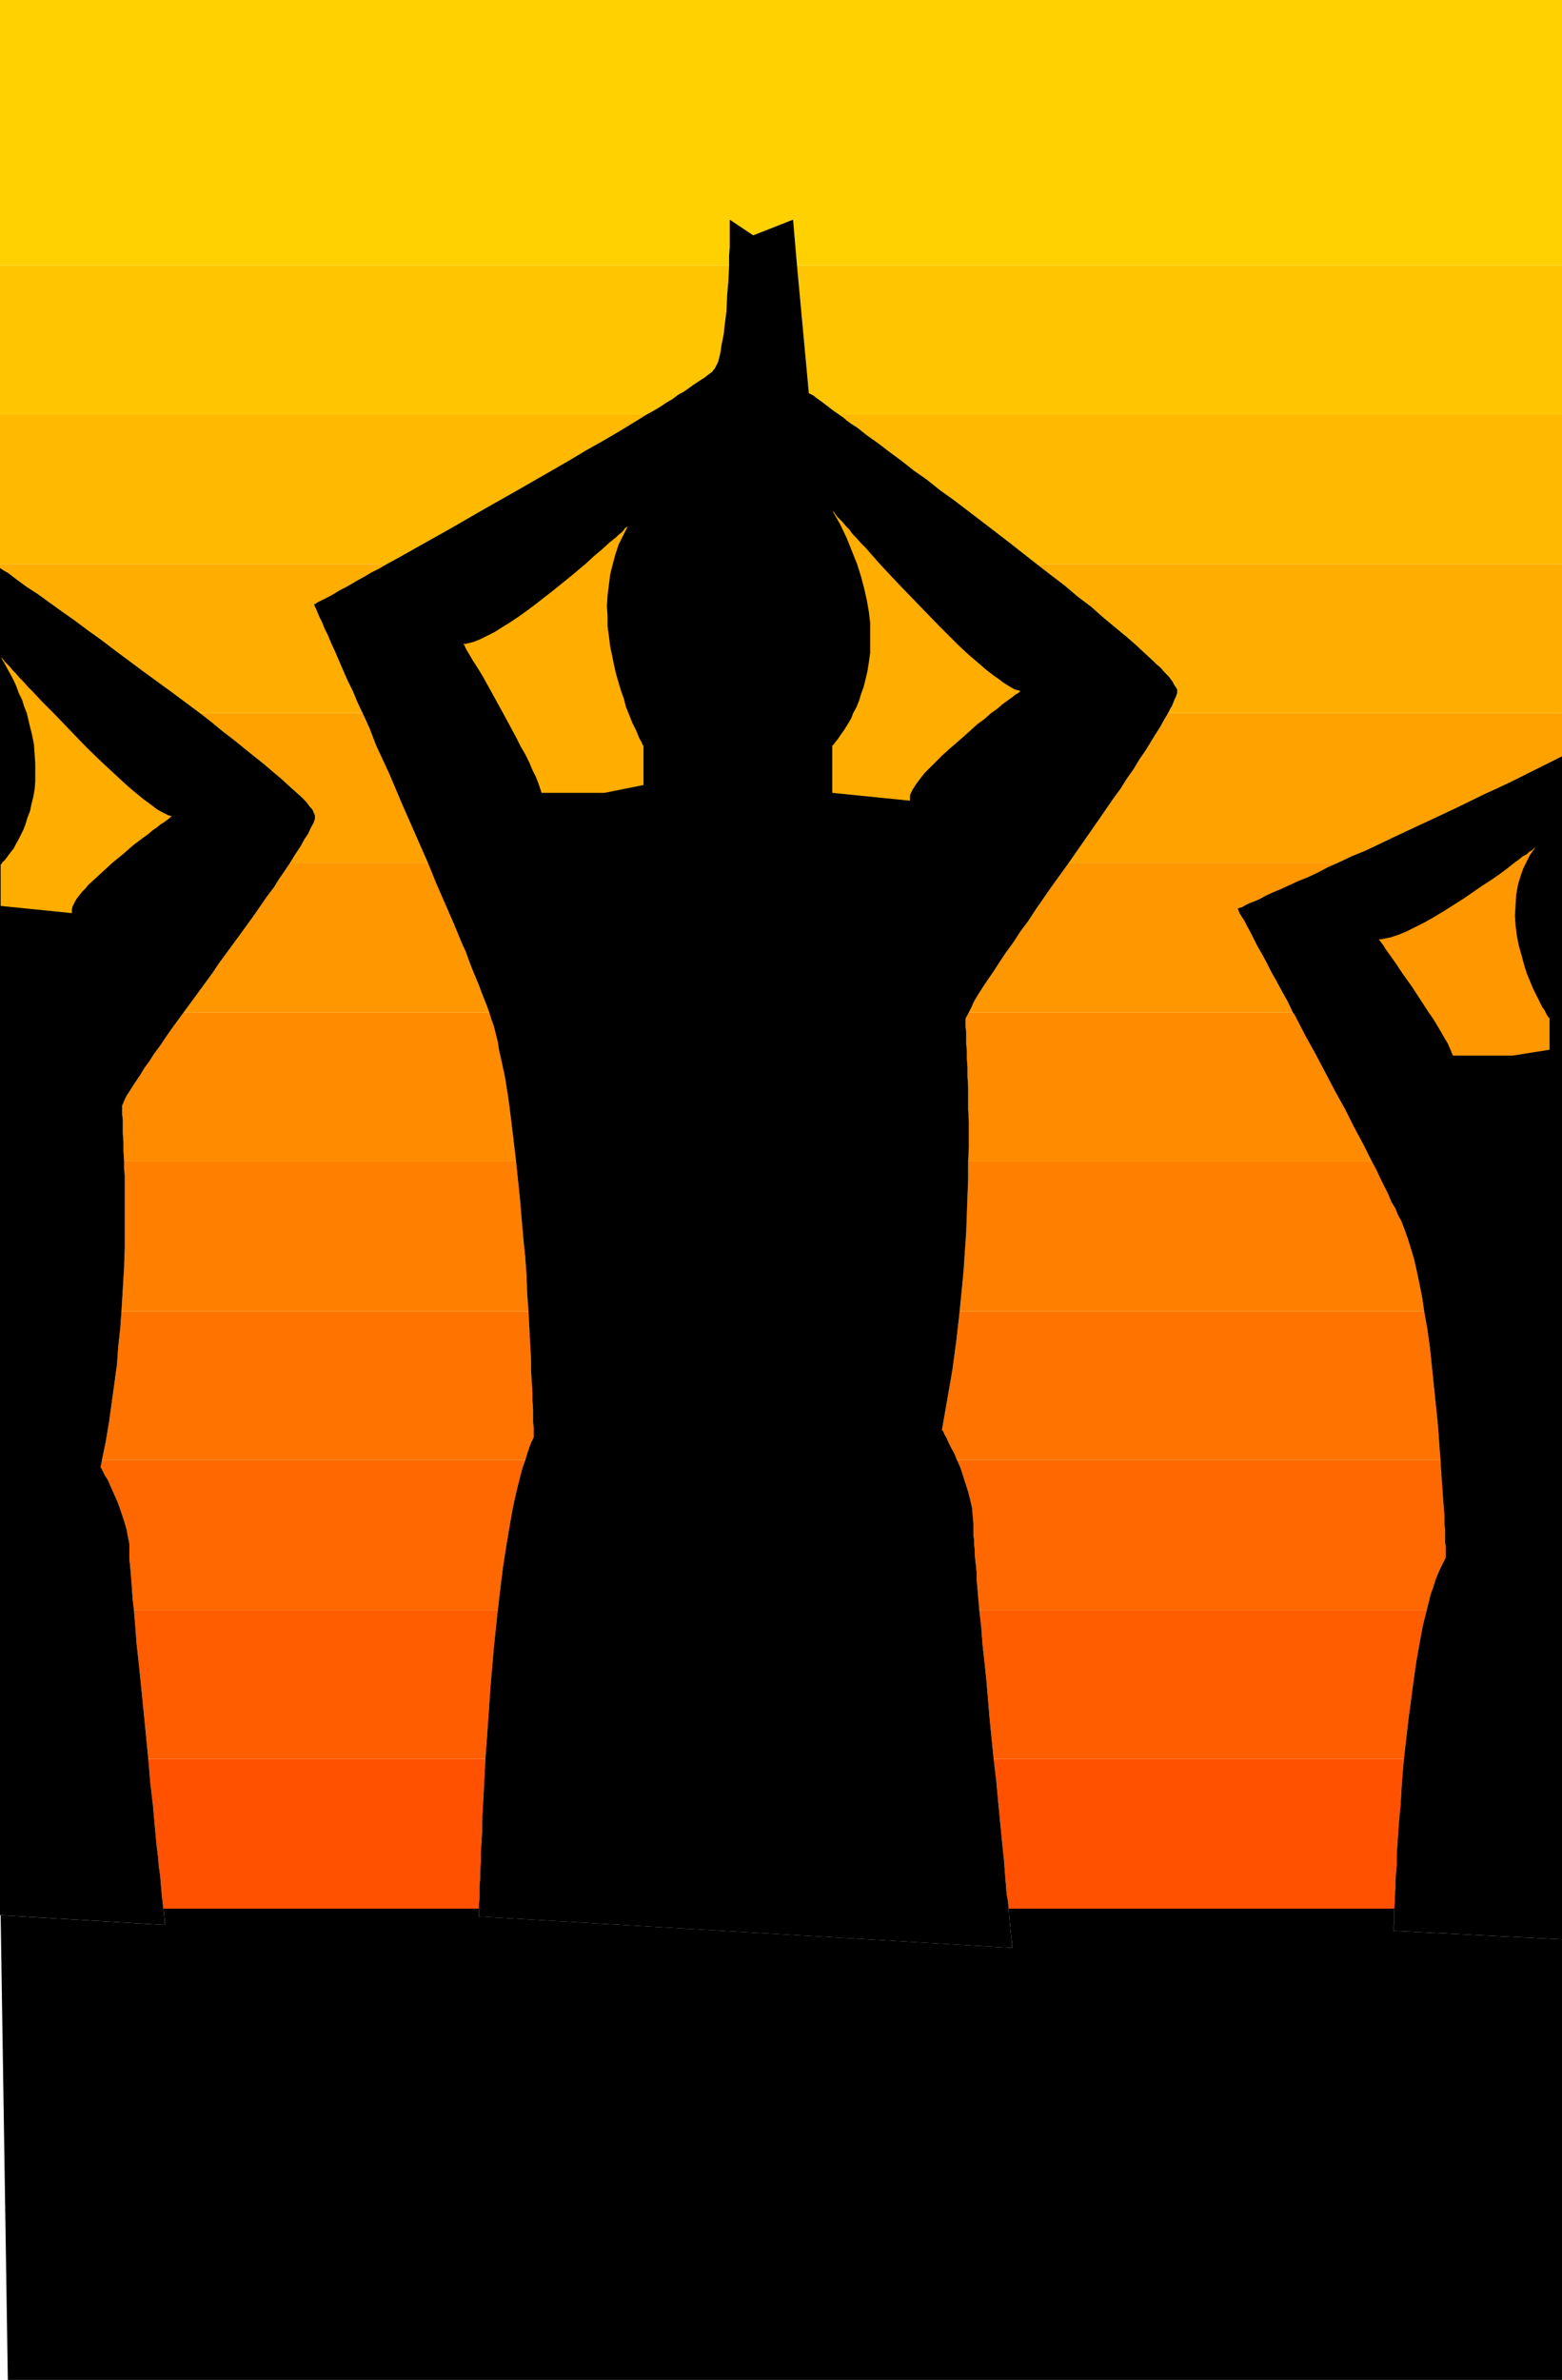 <?xml version="1.0" encoding="UTF-8" standalone="no"?>
<svg
   version="1.0"
   width="102.229mm"
   height="155.668mm"
   id="svg43"
   sodipodi:docname="Worshippers 1.wmf"
   xmlns:inkscape="http://www.inkscape.org/namespaces/inkscape"
   xmlns:sodipodi="http://sodipodi.sourceforge.net/DTD/sodipodi-0.dtd"
   xmlns="http://www.w3.org/2000/svg"
   xmlns:svg="http://www.w3.org/2000/svg">
  <sodipodi:namedview
     id="namedview43"
     pagecolor="#ffffff"
     bordercolor="#000000"
     borderopacity="0.25"
     inkscape:showpageshadow="2"
     inkscape:pageopacity="0.0"
     inkscape:pagecheckerboard="0"
     inkscape:deskcolor="#d1d1d1"
     inkscape:document-units="mm" />
  <defs
     id="defs1">
    <pattern
       id="WMFhbasepattern"
       patternUnits="userSpaceOnUse"
       width="6"
       height="6"
       x="0"
       y="0" />
  </defs>
  <path
     style="fill:#000000;fill-opacity:1;fill-rule:evenodd;stroke:none"
     d="m 386.376,479.441 -41.692,-2.101 v -0.808 l 0.162,-0.646 v -0.808 -0.808 -1.131 -1.293 h -95.342 l 0.162,2.101 0.162,1.939 0.162,1.616 0.162,1.454 0.162,1.131 v 0.808 0.323 l 0.162,0.162 v 0.162 l -132.024,-7.756 v -0.162 -0.323 -1.454 H 40.399 l 0.162,0.97 v 0.646 l 0.162,0.808 v 0.485 0.485 0.323 l 0.162,0.162 v 0.162 L 0.162,473.462 1.939,588.353 H 386.376 Z"
     id="path1" />
  <path
     style="fill:#ff5100;fill-opacity:1;fill-rule:evenodd;stroke:none"
     d="M 347.27,434.842 H 245.788 l 0.646,5.333 0.485,5.332 0.485,5.009 0.485,5.009 0.485,4.525 0.162,2.262 0.162,2.101 0.162,1.939 0.162,1.939 0.323,1.778 0.162,1.778 h 95.342 l 0.162,-1.454 v -1.616 l 0.162,-1.778 v -1.939 l 0.162,-2.101 0.162,-2.101 v -2.262 l 0.162,-2.424 0.162,-2.424 0.162,-2.585 0.485,-5.171 0.323,-5.494 z"
     id="path2" />
  <path
     style="fill:#ff5100;fill-opacity:1;fill-rule:evenodd;stroke:none"
     d="M 120.066,434.842 H 36.682 l 0.485,5.817 0.646,5.494 0.485,5.494 0.485,5.009 0.323,2.424 0.162,2.262 0.323,2.101 0.162,1.939 0.162,1.939 0.162,1.616 0.162,1.454 0.162,1.454 h 78.051 v -1.131 l 0.162,-1.293 v -1.293 -1.778 l 0.162,-1.778 v -2.101 l 0.162,-2.101 v -2.424 l 0.162,-2.424 0.162,-2.585 v -2.747 l 0.162,-2.909 0.162,-2.909 0.162,-3.07 0.162,-3.232 z"
     id="path3" />
  <path
     style="fill:#ff5d00;fill-opacity:1;fill-rule:evenodd;stroke:none"
     d="m 245.788,434.842 h 101.482 l 1.131,-9.857 0.646,-4.848 0.646,-4.848 0.646,-4.525 0.808,-4.525 0.808,-4.363 0.485,-1.939 0.485,-1.939 H 242.233 l 0.485,4.201 0.323,4.363 0.485,4.363 0.485,4.686 0.808,9.534 z"
     id="path4" />
  <path
     style="fill:#ff5d00;fill-opacity:1;fill-rule:evenodd;stroke:none"
     d="M 123.136,397.999 H 33.127 l 0.162,1.939 0.162,1.939 0.323,4.363 0.485,4.363 0.485,4.686 0.485,4.848 0.485,4.848 0.97,9.857 h 83.384 l 0.323,-4.363 0.323,-4.525 0.646,-9.372 0.808,-9.372 z"
     id="path5" />
  <path
     style="fill:#ff6800;fill-opacity:1;fill-rule:evenodd;stroke:none"
     d="m 240.778,376.669 v 0.485 0.646 0.808 0.97 l 0.162,0.97 v 1.131 l 0.162,1.293 v 1.293 l 0.162,1.454 0.162,1.454 0.162,1.616 v 1.778 l 0.323,3.555 0.323,3.878 h 110.693 l 0.485,-1.939 0.485,-1.939 0.646,-1.778 0.485,-1.616 0.646,-1.616 0.646,-1.454 0.646,-1.293 0.646,-1.293 v -0.485 -0.485 -0.808 -0.97 l -0.162,-1.131 v -1.454 -1.454 l -0.162,-1.778 v -1.778 l -0.162,-2.101 -0.162,-2.101 -0.162,-2.262 -0.162,-2.262 -0.162,-2.424 -0.162,-2.585 H 236.738 l 0.808,1.778 0.646,1.939 0.646,2.101 0.646,1.939 0.485,1.939 0.485,2.101 0.162,1.939 z"
     id="path6" />
  <path
     style="fill:#ff6800;fill-opacity:1;fill-rule:evenodd;stroke:none"
     d="M 129.923,360.995 H 25.209 l -0.323,1.778 v 0 l 0.162,0.162 0.162,0.323 0.323,0.646 0.485,0.97 0.646,0.97 0.485,1.131 0.646,1.454 0.646,1.454 0.646,1.454 0.646,1.778 1.131,3.393 0.485,1.778 0.323,1.778 0.323,1.616 v 1.616 0.808 1.293 l 0.162,1.454 0.162,1.778 0.162,1.939 0.162,2.262 0.162,2.424 0.323,2.747 h 90.009 l 0.646,-5.494 0.646,-5.171 0.808,-5.171 0.808,-4.848 0.808,-4.525 0.485,-2.262 0.485,-2.101 0.485,-1.939 0.485,-1.939 0.485,-1.778 z"
     id="path7" />
  <path
     style="fill:#ff7400;fill-opacity:1;fill-rule:evenodd;stroke:none"
     d="m 233.022,353.4 v 0 0.162 l 0.162,0.162 0.162,0.162 0.323,0.808 0.485,0.808 0.485,1.131 0.646,1.293 0.808,1.454 0.646,1.616 h 119.581 l -0.323,-4.363 -0.323,-4.525 -0.485,-4.686 -0.485,-4.686 -0.97,-9.372 -0.646,-4.686 -0.808,-4.525 H 237.385 l -0.808,7.11 -0.97,7.272 -1.293,7.433 z"
     id="path8" />
  <path
     style="fill:#ff7400;fill-opacity:1;fill-rule:evenodd;stroke:none"
     d="m 132.024,355.339 v -0.646 -0.808 -0.97 l -0.162,-1.293 v -1.454 -1.778 l -0.162,-2.101 v -2.101 l -0.162,-2.424 -0.162,-2.585 v -2.747 l -0.162,-2.909 -0.162,-3.07 -0.162,-3.07 -0.162,-3.232 H 30.057 l -0.323,4.363 -0.485,4.363 -0.323,4.525 -0.646,4.686 -0.646,4.686 -0.646,4.686 -0.808,4.848 -0.97,4.686 H 129.923 l 0.485,-1.616 0.485,-1.454 0.485,-1.293 z"
     id="path9" />
  <path
     style="fill:#ff7f00;fill-opacity:1;fill-rule:evenodd;stroke:none"
     d="m 237.385,324.152 h 114.895 l -0.485,-3.393 -0.646,-3.232 -0.646,-3.07 -0.646,-2.909 -0.808,-2.747 -0.808,-2.585 -0.808,-2.262 -0.808,-2.101 -0.808,-1.454 -0.646,-1.616 -0.97,-1.616 -0.808,-1.939 -0.97,-1.939 -0.97,-1.939 -0.97,-2.101 -1.131,-2.101 H 239.485 v 4.201 l -0.162,4.201 -0.162,4.525 -0.162,4.525 -0.323,4.686 -0.323,4.848 -0.485,5.009 z"
     id="path10" />
  <path
     style="fill:#ff7f00;fill-opacity:1;fill-rule:evenodd;stroke:none"
     d="M 127.661,287.147 H 30.703 v 1.778 l 0.162,1.778 v 1.939 2.101 2.101 2.101 4.525 4.848 l -0.162,5.009 -0.323,5.333 -0.323,5.494 H 130.731 l -0.323,-4.363 -0.162,-4.525 -0.323,-4.525 -0.485,-4.686 -0.808,-9.534 z"
     id="path11" />
  <path
     style="fill:#ff8b00;fill-opacity:1;fill-rule:evenodd;stroke:none"
     d="m 353.411,250.305 1.131,1.616 0.97,1.616 0.97,1.616 0.808,1.454 0.808,1.293 0.485,1.131 0.485,1.131 0.323,0.808 h 14.705 l 9.211,-1.454 v -7.595 -0.162 l -0.323,-0.323 -0.323,-0.485 -0.323,-0.646 z"
     id="path12" />
  <path
     style="fill:#ff8b00;fill-opacity:1;fill-rule:evenodd;stroke:none"
     d="m 238.839,252.405 v 0.646 0.808 l 0.162,1.293 v 1.293 1.616 l 0.162,1.616 v 2.101 l 0.162,2.101 v 2.262 l 0.162,2.585 v 2.747 2.747 l 0.162,3.07 v 6.464 l -0.162,3.393 h 99.866 l -2.101,-4.201 -2.262,-4.201 -2.262,-4.525 -2.424,-4.363 -4.848,-9.211 -2.424,-4.363 -2.262,-4.363 -0.485,-0.97 -0.485,-0.646 h -80.152 l -0.323,0.646 -0.323,0.485 -0.162,0.485 z"
     id="path13" />
  <path
     style="fill:#ff8b00;fill-opacity:1;fill-rule:evenodd;stroke:none"
     d="M 121.035,250.305 H 45.408 l -3.07,4.201 -1.454,2.101 -1.293,1.939 -1.454,1.939 -1.131,1.778 -1.293,1.778 -0.97,1.616 -0.97,1.454 -0.97,1.454 -0.808,1.293 -0.646,0.97 -0.485,0.97 -0.323,0.808 -0.323,0.646 v 0.485 0.646 1.131 l 0.162,1.293 v 1.616 1.778 l 0.162,2.101 v 2.262 l 0.162,2.585 h 96.958 l -0.646,-5.494 -0.646,-5.333 -0.646,-5.009 -0.808,-5.009 -0.485,-2.262 -0.485,-2.262 -0.485,-2.101 -0.323,-2.101 -0.485,-1.939 -0.485,-1.939 -0.646,-1.778 z"
     id="path14" />
  <path
     style="fill:#ff9700;fill-opacity:1;fill-rule:evenodd;stroke:none"
     d="m 341.129,232.206 v 0.162 l 0.323,0.323 0.323,0.485 0.485,0.646 0.485,0.808 0.808,1.131 0.808,1.131 0.808,1.131 0.97,1.454 0.97,1.454 2.101,2.909 4.202,6.464 h 28.926 l -0.323,-0.646 -0.485,-0.646 -0.646,-1.293 -0.808,-1.616 -0.808,-1.616 -0.808,-1.939 -0.808,-1.939 -0.646,-2.101 -0.646,-2.424 -0.646,-2.262 -0.485,-2.424 -0.323,-2.585 -0.162,-2.424 0.162,-2.747 0.162,-2.585 0.485,-2.585 0.808,-2.585 0.485,-1.293 0.646,-1.293 h -2.909 l -1.616,1.293 -1.939,1.454 -2.101,1.454 -2.262,1.454 -4.686,3.232 -4.848,3.07 -2.424,1.454 -2.262,1.293 -2.262,1.131 -2.262,1.131 -1.939,0.808 -1.939,0.646 -0.808,0.162 -0.808,0.162 -0.646,0.162 z"
     id="path15" />
  <path
     style="fill:#ff9700;fill-opacity:1;fill-rule:evenodd;stroke:none"
     d="m 239.647,250.305 h 80.152 l -1.293,-2.747 -1.454,-2.585 -1.293,-2.424 -1.293,-2.262 -1.131,-2.262 -1.131,-2.101 -1.131,-1.939 -0.97,-1.939 -0.808,-1.616 -0.808,-1.454 -0.646,-1.293 -0.646,-0.97 -0.485,-0.808 -0.323,-0.646 -0.162,-0.485 h -0.162 l 0.162,-0.162 0.323,-0.162 0.646,-0.162 0.808,-0.485 0.97,-0.485 1.293,-0.485 1.454,-0.646 1.454,-0.808 1.778,-0.808 1.939,-0.808 2.101,-0.97 2.101,-0.97 2.424,-0.97 2.424,-1.131 2.424,-1.293 2.586,-1.131 h -66.578 l -4.201,5.817 -4.04,5.817 -1.778,2.747 -1.939,2.585 -1.778,2.747 -1.778,2.424 -1.616,2.424 -1.454,2.262 -1.454,2.101 -1.293,1.939 -1.131,1.778 -0.97,1.616 -0.646,1.454 z"
     id="path16" />
  <path
     style="fill:#ff9700;fill-opacity:1;fill-rule:evenodd;stroke:none"
     d="m 17.776,225.743 v -0.485 -0.485 l 0.162,-0.646 0.323,-0.646 0.323,-0.646 0.485,-0.808 0.646,-0.808 0.646,-0.808 0.808,-0.808 0.646,-0.808 1.939,-1.778 1.939,-1.778 2.101,-1.939 H 0.485 l -0.162,0.323 -0.162,0.162 v 10.18 z"
     id="path17" />
  <path
     style="fill:#ff9700;fill-opacity:1;fill-rule:evenodd;stroke:none"
     d="m 120.389,248.527 -0.646,-1.616 -0.646,-1.616 -0.646,-1.778 -0.808,-1.939 -0.808,-1.939 -0.808,-2.101 -0.808,-2.262 -0.97,-2.101 -1.939,-4.686 -2.101,-4.848 -2.262,-5.171 -2.101,-5.171 H 71.749 l -1.293,1.939 -1.454,2.101 -1.293,2.101 -1.616,2.101 -3.232,4.686 -3.394,4.686 -3.555,4.848 -1.778,2.424 -1.616,2.424 -3.555,4.848 -3.555,4.848 h 75.627 z"
     id="path18" />
  <path
     style="fill:#ffa200;fill-opacity:1;fill-rule:evenodd;stroke:none"
     d="m 264.371,213.3 h 66.578 l 3.394,-1.616 3.555,-1.454 7.11,-3.393 14.867,-6.948 7.272,-3.555 3.555,-1.616 3.394,-1.616 3.232,-1.616 3.232,-1.616 2.909,-1.454 2.909,-1.454 V 176.296 H 288.934 l -0.97,1.616 -0.97,1.778 -1.131,1.778 -1.293,2.101 -1.293,2.101 -1.454,2.101 -1.454,2.424 -1.616,2.262 -1.616,2.585 -1.778,2.424 -3.555,5.171 z"
     id="path19" />
  <path
     style="fill:#ffa200;fill-opacity:1;fill-rule:evenodd;stroke:none"
     d="m 133.963,196.01 h 15.513 l 9.696,-1.939 v -9.695 0 l -0.162,-0.162 -0.162,-0.323 -0.162,-0.485 -0.323,-0.485 -0.323,-0.646 -0.323,-0.808 -0.323,-0.808 -0.485,-0.97 -0.485,-0.97 -0.97,-2.424 h -31.026 l 3.232,5.979 1.131,2.262 1.131,1.939 0.97,1.939 0.808,1.939 0.808,1.616 0.646,1.616 0.485,1.454 z"
     id="path20" />
  <path
     style="fill:#ffa200;fill-opacity:1;fill-rule:evenodd;stroke:none"
     d="m 210.56,177.589 -0.97,1.616 -0.808,1.293 -0.808,1.131 -0.646,0.97 -0.646,0.808 -0.485,0.646 -0.323,0.323 v 0 11.635 l 19.23,1.939 v -0.323 -0.485 -0.485 l 0.162,-0.485 0.485,-0.97 0.808,-1.293 0.97,-1.293 1.131,-1.454 1.454,-1.454 1.454,-1.454 1.454,-1.454 1.778,-1.616 3.555,-3.07 3.394,-3.07 1.778,-1.293 1.616,-1.454 h -34.097 z"
     id="path21" />
  <path
     style="fill:#ffa200;fill-opacity:1;fill-rule:evenodd;stroke:none"
     d="m 93.079,184.375 -1.616,-4.201 -0.97,-1.939 -0.808,-1.939 H 49.448 l 2.909,2.262 2.747,2.262 2.747,2.101 2.586,2.101 2.424,1.939 2.424,1.939 2.262,1.939 1.939,1.616 1.939,1.778 1.616,1.454 1.454,1.293 1.293,1.293 0.808,1.131 0.485,0.485 0.323,0.485 0.162,0.485 0.162,0.323 0.162,0.323 v 0.323 0.323 0.323 l -0.323,0.97 -0.646,1.131 -0.646,1.454 -0.97,1.454 -0.97,1.778 -1.293,1.939 -1.293,2.101 h 34.097 l -6.464,-14.705 -3.07,-7.272 z"
     id="path22" />
  <path
     style="fill:#ffa200;fill-opacity:1;fill-rule:evenodd;stroke:none"
     d="m 377.488,213.3 0.97,-1.939 1.293,-1.778 h -0.162 l -0.323,0.323 -0.323,0.323 -0.646,0.323 -0.646,0.646 -0.97,0.485 -0.97,0.808 -1.131,0.808 z"
     id="path23" />
  <path
     style="fill:#ffa200;fill-opacity:1;fill-rule:evenodd;stroke:none"
     d="m 42.661,201.827 -0.646,-0.162 -0.485,-0.162 -0.646,-0.323 -0.646,-0.323 -1.454,-0.808 -1.454,-1.131 -1.778,-1.293 -1.778,-1.454 -1.939,-1.616 -1.939,-1.778 -2.101,-1.939 -2.101,-1.939 -4.201,-4.04 -4.201,-4.363 -4.04,-4.201 H 6.625 l 0.646,2.747 0.646,2.585 0.485,2.424 0.162,2.424 0.162,2.262 v 2.262 2.101 l -0.162,2.101 -0.323,1.778 -0.485,1.939 -0.323,1.616 -0.646,1.616 -0.485,1.616 -0.485,1.293 -0.646,1.293 -0.646,1.293 -0.646,1.131 -0.485,0.97 -0.646,0.808 -0.485,0.646 -0.485,0.646 -0.485,0.646 -0.485,0.485 -0.323,0.323 H 27.795 l 2.586,-2.101 2.586,-2.262 2.586,-1.939 1.131,-0.808 1.131,-0.97 0.97,-0.646 0.97,-0.808 0.808,-0.485 0.646,-0.485 0.646,-0.485 0.323,-0.323 0.323,-0.162 z"
     id="path24" />
  <path
     style="fill:#ffae00;fill-opacity:1;fill-rule:evenodd;stroke:none"
     d="m 291.196,170.802 v 0.485 l -0.162,0.485 -0.162,0.485 -0.323,0.646 -0.323,0.808 -0.323,0.808 -0.485,0.808 -0.485,0.97 h 97.442 V 139.453 H 256.453 l 3.555,2.747 3.394,2.585 3.232,2.747 3.232,2.424 2.909,2.585 2.909,2.424 2.747,2.262 2.424,2.101 2.262,2.101 2.101,1.939 0.808,0.808 0.97,0.808 1.454,1.616 0.646,0.646 0.485,0.646 0.485,0.646 0.323,0.646 0.323,0.485 0.323,0.485 0.162,0.323 z"
     id="path25" />
  <path
     style="fill:#ffae00;fill-opacity:1;fill-rule:evenodd;stroke:none"
     d="m 211.044,176.296 h 34.097 l 1.616,-1.131 1.293,-1.131 1.131,-0.808 1.131,-0.808 0.808,-0.646 0.808,-0.485 0.162,-0.162 0.162,-0.162 0.162,-0.162 v 0 l -0.646,-0.162 -0.646,-0.162 -0.646,-0.323 -0.808,-0.485 -0.808,-0.485 -0.97,-0.646 -0.808,-0.646 -0.97,-0.646 -2.101,-1.616 -2.262,-1.939 -2.262,-1.939 -2.424,-2.262 -2.424,-2.424 -2.424,-2.424 -5.009,-5.171 -4.848,-5.009 -2.424,-2.585 -2.262,-2.424 h -5.656 l 0.97,3.07 0.808,3.07 0.646,2.909 0.485,2.747 0.323,2.747 v 2.585 2.424 2.424 l -0.323,2.262 -0.323,2.101 -0.485,2.101 -0.485,1.939 -0.646,1.778 -0.485,1.616 -0.646,1.616 z"
     id="path26" />
  <path
     style="fill:#ffae00;fill-opacity:1;fill-rule:evenodd;stroke:none"
     d="m 0.162,162.399 1.131,1.939 0.97,1.778 0.97,1.778 0.808,1.778 0.646,1.778 0.808,1.616 0.485,1.616 0.646,1.616 H 13.251 L 10.504,173.549 8.08,170.963 6.949,169.832 5.817,168.54 4.848,167.57 3.878,166.439 3.07,165.631 2.424,164.823 1.778,164.177 1.131,163.53 0.808,163.045 0.485,162.722 Z"
     id="path27" />
  <path
     style="fill:#ffae00;fill-opacity:1;fill-rule:evenodd;stroke:none"
     d="m 49.448,176.296 h 40.237 l -1.293,-2.747 -1.131,-2.747 -1.293,-2.585 -1.131,-2.585 -0.97,-2.262 -0.97,-2.262 -0.97,-2.101 -0.808,-1.939 -0.808,-1.616 -0.646,-1.616 -0.646,-1.293 -0.485,-1.131 -0.323,-0.808 -0.323,-0.646 -0.162,-0.485 v 0 -0.162 h 0.323 l 0.323,-0.323 0.646,-0.323 0.646,-0.323 0.97,-0.485 0.97,-0.485 1.131,-0.646 1.293,-0.808 1.293,-0.646 1.454,-0.808 1.616,-0.97 1.778,-0.97 1.616,-0.97 1.939,-0.97 1.939,-1.131 H 0 v 0.97 l 0.97,0.646 1.131,0.646 2.101,1.616 2.424,1.778 2.747,1.778 2.909,2.101 2.909,2.101 3.232,2.262 3.232,2.424 3.394,2.424 3.394,2.585 6.949,5.171 7.11,5.171 z"
     id="path28" />
  <path
     style="fill:#ffae00;fill-opacity:1;fill-rule:evenodd;stroke:none"
     d="m 151.577,139.453 h -6.787 l -1.939,1.616 -1.939,1.616 -4.202,3.393 -4.363,3.393 -1.939,1.454 -2.262,1.616 -1.939,1.293 -2.101,1.293 -1.778,1.131 -1.939,0.97 -1.616,0.808 -1.616,0.646 -1.293,0.323 -0.646,0.162 h -0.646 l 0.162,0.162 0.162,0.162 0.162,0.485 0.323,0.646 0.485,0.808 0.485,0.808 0.646,1.131 0.646,0.97 0.808,1.293 0.808,1.293 0.808,1.454 0.808,1.454 1.778,3.232 1.778,3.232 h 31.026 l -0.646,-1.616 -0.485,-1.939 -0.646,-1.778 -0.646,-2.101 -0.646,-2.262 -0.485,-2.101 -0.485,-2.424 -0.485,-2.262 -0.323,-2.585 -0.323,-2.424 v -2.424 l -0.162,-2.585 0.162,-2.585 0.323,-2.585 0.323,-2.585 z"
     id="path29" />
  <path
     style="fill:#ffb900;fill-opacity:1;fill-rule:evenodd;stroke:none"
     d="M 256.453,139.453 H 386.376 V 102.449 H 207.489 l 2.101,1.616 2.424,1.616 2.424,1.939 2.747,1.939 2.747,2.101 3.07,2.262 3.07,2.424 3.232,2.262 3.232,2.585 3.394,2.424 6.787,5.171 6.949,5.333 z"
     id="path30" />
  <path
     style="fill:#ffb900;fill-opacity:1;fill-rule:evenodd;stroke:none"
     d="m 212.014,139.453 h 5.656 l -2.424,-2.747 -1.131,-1.293 -1.131,-1.131 -1.131,-1.293 -0.97,-0.97 -0.808,-1.131 -0.808,-0.808 -0.808,-0.97 -0.646,-0.646 -0.646,-0.646 -0.485,-0.646 -0.323,-0.485 -0.323,-0.323 -0.162,-0.162 v 0 l 1.939,3.393 1.616,3.393 1.293,3.232 z"
     id="path31" />
  <path
     style="fill:#ffb900;fill-opacity:1;fill-rule:evenodd;stroke:none"
     d="m 155.294,130.081 v 0 l -0.162,0.162 -0.323,0.162 -0.323,0.323 -0.323,0.485 -0.485,0.485 -0.646,0.485 -0.646,0.646 -0.808,0.646 -0.808,0.646 -1.778,1.616 -2.101,1.778 -2.101,1.939 h 6.787 l 0.646,-2.424 0.808,-2.424 1.131,-2.262 z"
     id="path32" />
  <path
     style="fill:#ffb900;fill-opacity:1;fill-rule:evenodd;stroke:none"
     d="M 159.98,102.449 H 0 v 37.004 h 95.665 l 3.555,-1.939 3.717,-2.101 4.04,-2.262 4.04,-2.262 4.202,-2.424 4.202,-2.424 8.565,-4.848 8.726,-5.009 4.202,-2.424 4.04,-2.424 4.04,-2.262 3.878,-2.262 3.717,-2.262 z"
     id="path33" />
  <path
     style="fill:#ffc500;fill-opacity:1;fill-rule:evenodd;stroke:none"
     d="m 200.056,96.955 v 0 0.162 l 0.162,0.162 0.323,0.162 0.646,0.323 0.808,0.646 1.131,0.808 1.293,0.97 1.454,1.131 1.616,1.131 H 386.376 V 65.606 H 197.147 Z"
     id="path34" />
  <path
     style="fill:#ffc500;fill-opacity:1;fill-rule:evenodd;stroke:none"
     d="m 176.786,91.137 0.323,-0.646 0.485,-0.97 0.323,-1.131 0.323,-1.454 0.162,-1.293 0.323,-1.616 0.323,-1.616 0.162,-1.778 0.485,-3.717 0.162,-3.878 0.323,-3.717 0.162,-3.717 H 0 v 36.843 h 159.98 l 1.778,-0.97 1.616,-0.97 1.454,-0.97 1.616,-0.97 1.293,-0.97 1.454,-0.808 1.131,-0.808 1.131,-0.808 0.97,-0.646 0.97,-0.646 0.808,-0.485 0.808,-0.646 0.646,-0.485 0.485,-0.323 0.323,-0.485 z"
     id="path35" />
  <path
     style="fill:#ffd100;fill-opacity:1;fill-rule:evenodd;stroke:none"
     d="m 180.503,54.295 5.817,3.878 9.857,-3.878 0.97,11.311 H 386.376 V 0 H 0 v 65.606 h 180.341 v -2.424 l 0.162,-2.101 v -1.939 -1.616 -0.646 z"
     id="path36" />
  <path
     style="fill:#000000;fill-opacity:1;fill-rule:evenodd;stroke:none"
     d="m 245.788,434.842 -0.97,-9.695 -0.808,-9.534 -0.485,-4.686 -0.485,-4.363 -0.323,-4.363 -0.485,-4.201 -0.323,-3.878 -0.323,-3.555 v -1.778 l -0.162,-1.616 -0.162,-1.454 -0.162,-1.454 v -1.293 l -0.162,-1.293 v -1.131 l -0.162,-0.97 v -0.97 -0.808 -0.646 -0.485 l -0.162,-1.939 -0.162,-1.939 -0.485,-2.101 -0.485,-1.939 -0.646,-1.939 -0.646,-2.101 -0.646,-1.939 -0.808,-1.778 -0.646,-1.616 -0.808,-1.454 -0.646,-1.293 -0.485,-1.131 -0.485,-0.808 -0.323,-0.808 -0.162,-0.162 -0.162,-0.162 v -0.162 0 l 1.293,-7.433 1.293,-7.433 0.97,-7.272 0.808,-7.11 0.485,-5.009 0.485,-5.009 0.323,-4.848 0.323,-4.686 0.162,-4.525 0.162,-4.525 0.162,-4.201 v -4.201 l 0.162,-3.393 v -6.464 l -0.162,-3.07 v -2.747 -2.747 l -0.162,-2.585 v -2.262 l -0.162,-2.101 v -2.101 l -0.162,-1.616 v -1.616 -1.293 l -0.162,-1.293 v -0.808 -0.646 -0.485 l 0.162,-0.485 0.323,-0.485 0.323,-0.646 0.646,-1.293 0.646,-1.454 0.97,-1.616 1.131,-1.778 1.293,-1.939 1.454,-2.101 1.454,-2.262 1.616,-2.424 1.778,-2.424 1.778,-2.747 1.939,-2.585 1.778,-2.747 4.04,-5.817 4.201,-5.817 7.433,-10.665 3.555,-5.171 1.778,-2.424 1.616,-2.585 1.616,-2.262 1.454,-2.424 1.454,-2.101 1.293,-2.101 1.293,-2.101 1.131,-1.778 0.97,-1.778 0.97,-1.616 0.485,-0.97 0.485,-0.808 0.323,-0.808 0.323,-0.808 0.323,-0.646 0.162,-0.485 0.162,-0.485 v -0.485 -0.323 l -0.162,-0.323 -0.323,-0.485 -0.323,-0.485 -0.323,-0.646 -0.485,-0.646 -0.485,-0.646 -0.646,-0.646 -1.454,-1.616 -0.97,-0.808 -0.808,-0.808 -2.101,-1.939 -2.262,-2.101 -2.424,-2.101 -2.747,-2.262 -2.909,-2.424 -2.909,-2.585 -3.232,-2.424 -3.232,-2.747 -3.394,-2.585 -3.555,-2.747 -6.787,-5.333 -6.949,-5.333 -6.787,-5.171 -3.394,-2.424 -3.232,-2.585 -3.232,-2.262 -3.07,-2.424 -3.07,-2.262 -2.747,-2.101 -2.747,-1.939 -2.424,-1.939 -1.293,-0.808 -1.131,-0.808 -0.97,-0.808 -1.131,-0.808 -1.616,-1.131 -1.454,-1.131 -1.293,-0.97 -1.131,-0.808 -0.808,-0.646 -0.646,-0.323 -0.323,-0.162 -0.162,-0.162 v -0.162 0 l -2.909,-31.349 -0.97,-11.311 -9.857,3.878 -5.817,-3.878 v 2.585 0.646 1.616 1.939 l -0.162,2.101 v 2.424 l -0.162,3.717 -0.323,3.717 -0.162,3.878 -0.485,3.717 -0.162,1.778 -0.323,1.616 -0.323,1.616 -0.162,1.293 -0.323,1.454 -0.323,1.131 -0.485,0.97 -0.323,0.646 -0.323,0.323 -0.323,0.485 -0.485,0.323 -0.646,0.485 -0.808,0.646 -0.808,0.485 -0.97,0.646 -0.97,0.646 -1.131,0.808 -1.131,0.808 -1.454,0.808 -1.293,0.97 -1.616,0.97 -1.454,0.97 -1.616,0.97 -1.778,0.97 -3.394,2.101 -3.717,2.262 -3.878,2.262 -4.04,2.262 -4.04,2.424 -4.202,2.424 -8.726,5.009 -8.565,4.848 -4.202,2.424 -4.202,2.424 -4.04,2.262 -4.04,2.262 -3.717,2.101 -3.555,1.939 -1.939,1.131 -1.939,0.97 -1.616,0.97 -1.778,0.97 -1.616,0.97 -1.454,0.808 -1.293,0.646 -1.293,0.808 -1.131,0.646 -0.97,0.485 -0.97,0.485 -0.646,0.323 -0.646,0.323 -0.323,0.323 h -0.323 v 0.162 0 l 0.162,0.485 0.323,0.646 0.323,0.808 0.485,1.131 0.646,1.293 0.646,1.616 0.808,1.616 0.808,1.939 0.97,2.101 0.97,2.262 0.97,2.262 1.131,2.585 1.293,2.585 1.131,2.747 1.293,2.747 1.778,3.878 1.616,4.201 3.232,6.948 3.07,7.272 6.464,14.705 2.101,5.171 2.262,5.171 2.101,4.848 1.939,4.686 0.97,2.101 0.808,2.262 0.808,2.101 0.808,1.939 0.808,1.939 0.646,1.778 0.646,1.616 0.646,1.616 0.646,1.778 0.485,1.616 0.646,1.778 0.485,1.939 0.485,1.939 0.323,2.101 0.485,2.101 0.485,2.262 0.485,2.262 0.808,5.009 0.646,5.009 0.646,5.333 0.646,5.494 0.97,9.372 0.808,9.534 0.485,4.686 0.323,4.525 0.162,4.525 0.323,4.363 0.162,3.232 0.162,3.07 0.162,3.07 0.162,2.909 v 2.747 l 0.162,2.585 0.162,2.424 v 2.101 l 0.162,2.101 v 1.778 1.454 l 0.162,1.293 v 0.97 0.808 0.646 l -0.646,1.293 -0.485,1.293 -0.485,1.454 -0.485,1.616 -0.646,1.778 -0.485,1.778 -0.485,1.939 -0.485,1.939 -0.485,2.101 -0.485,2.262 -0.808,4.525 -0.808,4.848 -0.808,5.171 -0.646,5.171 -0.646,5.494 -0.97,9.211 -0.808,9.372 -0.646,9.372 -0.323,4.525 -0.323,4.363 -0.162,3.232 -0.162,3.232 -0.162,3.07 -0.162,2.909 -0.162,2.909 v 2.747 l -0.162,2.585 -0.162,2.424 v 2.424 l -0.162,2.101 v 2.101 l -0.162,1.778 v 1.778 1.293 l -0.162,1.293 v 1.131 1.454 0.323 0.162 l 132.024,7.756 v -0.162 l -0.162,-0.162 v -0.323 -0.808 l -0.162,-1.131 -0.162,-1.454 -0.162,-1.616 -0.162,-1.939 -0.162,-2.101 -0.162,-1.778 -0.323,-1.778 -0.162,-1.939 -0.162,-1.939 -0.162,-2.101 -0.162,-2.262 -0.485,-4.525 -0.485,-5.009 -0.485,-5.009 -0.485,-5.332 z"
     id="path37" />
  <path
     style="fill:#ffae00;fill-opacity:1;fill-rule:evenodd;stroke:none"
     d="m 252.413,170.802 v 0 l -0.162,0.162 -0.162,0.162 -0.162,0.162 -0.808,0.485 -0.808,0.646 -1.131,0.808 -1.131,0.808 -1.293,1.131 -1.616,1.131 -1.616,1.454 -1.778,1.293 -3.394,3.07 -3.555,3.07 -1.778,1.616 -1.454,1.454 -1.454,1.454 -1.454,1.454 -1.131,1.454 -0.97,1.293 -0.808,1.293 -0.485,0.97 -0.162,0.485 v 0.485 0.485 0.323 l -19.23,-1.939 v -11.635 0 l 0.323,-0.323 0.485,-0.646 0.646,-0.808 0.646,-0.97 0.808,-1.131 0.808,-1.293 0.97,-1.616 0.485,-1.293 0.808,-1.454 0.646,-1.616 0.485,-1.616 0.646,-1.778 0.485,-1.939 0.485,-2.101 0.323,-2.101 0.323,-2.262 v -2.424 -2.424 -2.585 l -0.323,-2.747 -0.485,-2.747 -0.646,-2.909 -0.808,-3.07 -0.97,-3.07 -1.293,-3.232 -1.293,-3.232 -1.616,-3.393 -1.939,-3.393 v 0 l 0.162,0.162 0.323,0.323 0.323,0.485 0.485,0.646 0.646,0.646 0.646,0.646 0.808,0.97 0.808,0.808 0.808,1.131 0.97,0.97 1.131,1.293 1.131,1.131 1.131,1.293 2.424,2.747 2.262,2.424 2.424,2.585 4.848,5.009 5.009,5.171 2.424,2.424 2.424,2.424 2.424,2.262 2.262,1.939 2.262,1.939 2.101,1.616 0.97,0.646 0.808,0.646 0.97,0.646 0.808,0.485 0.808,0.485 0.646,0.323 0.646,0.162 z"
     id="path38" />
  <path
     style="fill:#ffae00;fill-opacity:1;fill-rule:evenodd;stroke:none"
     d="m 114.572,159.167 h 0.646 l 0.646,-0.162 1.293,-0.323 1.616,-0.646 1.616,-0.808 1.939,-0.97 1.778,-1.131 2.101,-1.293 1.939,-1.293 2.262,-1.616 1.939,-1.454 4.363,-3.393 4.202,-3.393 1.939,-1.616 1.939,-1.616 2.101,-1.939 2.101,-1.778 1.778,-1.616 0.808,-0.646 0.808,-0.646 0.646,-0.646 0.646,-0.485 0.485,-0.485 0.323,-0.485 0.323,-0.323 0.323,-0.162 0.162,-0.162 v 0 l -1.131,2.262 -1.131,2.262 -0.808,2.424 -0.646,2.424 -0.646,2.585 -0.323,2.585 -0.323,2.585 -0.162,2.585 0.162,2.585 v 2.424 l 0.323,2.424 0.323,2.585 0.485,2.262 0.485,2.424 0.485,2.101 0.646,2.262 0.646,2.101 0.646,1.778 0.485,1.939 0.646,1.616 0.97,2.424 0.485,0.97 0.485,0.97 0.323,0.808 0.323,0.808 0.323,0.646 0.323,0.485 0.162,0.485 0.162,0.323 0.162,0.162 v 0 9.695 l -9.696,1.939 h -15.513 l -0.323,-0.97 -0.485,-1.454 -0.646,-1.616 -0.808,-1.616 -0.808,-1.939 -0.97,-1.939 -1.131,-1.939 -1.131,-2.262 -3.232,-5.979 -1.778,-3.232 -1.778,-3.232 -0.808,-1.454 -0.808,-1.454 -0.808,-1.293 -0.808,-1.293 -0.646,-0.97 -0.646,-1.131 -0.485,-0.808 -0.485,-0.808 -0.323,-0.646 -0.162,-0.485 -0.162,-0.162 z"
     id="path39" />
  <path
     style="fill:#000000;fill-opacity:1;fill-rule:evenodd;stroke:none"
     d="m 306.063,224.773 h 0.162 l 0.162,0.485 0.323,0.646 0.485,0.808 0.646,0.97 0.646,1.293 0.808,1.454 0.808,1.616 0.97,1.939 1.131,1.939 1.131,2.101 1.131,2.262 1.293,2.262 1.293,2.424 1.454,2.585 1.293,2.747 0.485,0.646 0.485,0.97 2.262,4.363 2.424,4.363 4.848,9.211 2.424,4.363 2.262,4.525 2.262,4.201 2.101,4.201 1.131,2.101 0.97,2.101 0.97,1.939 0.97,1.939 0.808,1.939 0.97,1.616 0.646,1.616 0.808,1.454 0.808,2.101 0.808,2.262 0.808,2.585 0.808,2.747 0.646,2.909 0.646,3.07 0.646,3.232 0.485,3.393 0.808,4.525 0.646,4.686 0.97,9.372 0.485,4.686 0.485,4.686 0.323,4.525 0.323,4.363 0.162,2.585 0.162,2.424 0.162,2.262 0.162,2.262 0.162,2.101 0.162,2.101 v 1.778 l 0.162,1.778 v 1.454 1.454 l 0.162,1.131 v 0.97 0.808 0.485 0.485 l -0.646,1.293 -0.646,1.293 -0.646,1.454 -0.646,1.616 -0.485,1.616 -0.646,1.778 -0.485,1.939 -0.485,1.939 -0.485,1.939 -0.485,1.939 -0.808,4.363 -0.808,4.525 -0.646,4.525 -0.646,4.848 -0.646,4.848 -1.131,9.857 -0.485,5.656 -0.323,5.494 -0.485,5.171 -0.162,2.585 -0.162,2.424 -0.162,2.424 v 2.262 l -0.162,2.101 -0.162,2.101 v 1.939 l -0.162,1.778 v 1.616 l -0.162,1.454 v 1.293 1.131 0.808 0.808 l -0.162,0.646 v 0.808 l 41.692,2.101 V 186.961 l -2.909,1.454 -2.909,1.454 -3.232,1.616 -3.232,1.616 -3.394,1.616 -3.555,1.616 -7.272,3.555 -14.867,6.948 -7.11,3.393 -3.555,1.454 -3.394,1.616 -2.586,1.131 -2.424,1.293 -2.424,1.131 -2.424,0.97 -2.101,0.97 -2.101,0.97 -1.939,0.808 -1.778,0.808 -1.454,0.808 -1.454,0.646 -1.293,0.485 -0.97,0.485 -0.808,0.485 -0.646,0.162 -0.323,0.162 z"
     id="path40" />
  <path
     style="fill:#ff9700;fill-opacity:1;fill-rule:evenodd;stroke:none"
     d="m 377.488,213.3 -0.646,1.293 -0.485,1.293 -0.808,2.585 -0.485,2.585 -0.162,2.585 -0.162,2.747 0.162,2.424 0.323,2.585 0.485,2.424 0.646,2.262 0.646,2.424 0.646,2.101 0.808,1.939 0.808,1.939 0.808,1.616 0.808,1.616 0.646,1.293 0.485,0.646 0.323,0.646 0.323,0.646 0.323,0.485 0.323,0.323 v 0.162 7.595 l -9.211,1.454 h -14.705 l -0.323,-0.808 -0.485,-1.131 -0.485,-1.131 -0.808,-1.293 -0.808,-1.454 -0.97,-1.616 -0.97,-1.616 -1.131,-1.616 v 0 l -4.202,-6.464 -2.101,-2.909 -0.97,-1.454 -0.97,-1.454 -0.808,-1.131 -0.808,-1.131 -0.808,-1.131 -0.485,-0.808 -0.485,-0.646 -0.323,-0.485 -0.323,-0.323 v -0.162 h 0.646 l 0.646,-0.162 0.808,-0.162 0.808,-0.162 1.939,-0.646 1.939,-0.808 2.262,-1.131 2.262,-1.131 2.262,-1.293 2.424,-1.454 4.848,-3.07 4.686,-3.232 2.262,-1.454 2.101,-1.454 1.939,-1.454 1.616,-1.293 1.131,-0.808 0.97,-0.808 0.97,-0.485 0.646,-0.646 0.646,-0.323 0.323,-0.323 0.323,-0.323 h 0.162 l -1.293,1.778 z"
     id="path41" />
  <path
     style="fill:#000000;fill-opacity:1;fill-rule:evenodd;stroke:none"
     d="m 40.884,475.886 v -0.162 l -0.162,-0.162 v -0.323 -0.485 -0.485 l -0.162,-0.808 v -0.646 l -0.162,-0.97 -0.162,-1.454 -0.162,-1.454 -0.162,-1.616 -0.162,-1.939 -0.162,-1.939 -0.323,-2.101 -0.162,-2.262 -0.323,-2.424 -0.485,-5.009 -0.485,-5.494 -0.646,-5.494 -0.485,-5.817 -0.97,-9.857 -0.485,-4.848 -0.485,-4.848 -0.485,-4.686 -0.485,-4.363 -0.323,-4.363 -0.162,-1.939 -0.162,-1.939 -0.323,-2.747 -0.162,-2.424 -0.162,-2.262 -0.162,-1.939 -0.162,-1.778 -0.162,-1.454 v -1.293 -0.808 -1.616 l -0.323,-1.616 -0.323,-1.778 -0.485,-1.778 -1.131,-3.393 -0.646,-1.778 -0.646,-1.454 -0.646,-1.454 -0.646,-1.454 -0.485,-1.131 -0.646,-0.97 -0.485,-0.97 -0.323,-0.646 -0.162,-0.323 -0.162,-0.162 v 0 l 0.323,-1.778 0.97,-4.686 0.808,-4.848 0.646,-4.686 0.646,-4.686 0.646,-4.686 0.323,-4.525 0.485,-4.363 0.323,-4.363 0.323,-5.494 0.323,-5.333 0.162,-5.009 v -4.848 -4.525 -2.101 -2.101 -2.101 -1.939 l -0.162,-1.778 v -1.778 l -0.162,-2.585 v -2.262 L 30.38,280.199 v -1.778 -1.616 l -0.162,-1.293 v -1.131 -0.646 -0.485 l 0.323,-0.646 0.323,-0.808 0.485,-0.97 0.646,-0.97 0.808,-1.293 0.97,-1.454 0.97,-1.454 0.97,-1.616 1.293,-1.778 1.131,-1.778 1.454,-1.939 1.293,-1.939 1.454,-2.101 3.07,-4.201 3.555,-4.848 3.555,-4.848 1.616,-2.424 1.778,-2.424 3.555,-4.848 3.394,-4.686 3.232,-4.686 1.616,-2.101 1.293,-2.101 1.454,-2.101 1.293,-1.939 1.293,-2.101 1.293,-1.939 0.97,-1.778 0.97,-1.454 0.646,-1.454 0.646,-1.131 0.323,-0.97 v -0.323 -0.323 -0.323 l -0.162,-0.323 -0.162,-0.323 -0.162,-0.485 -0.323,-0.485 -0.485,-0.485 -0.808,-1.131 -1.293,-1.293 -1.454,-1.293 -1.616,-1.454 -1.939,-1.778 -1.939,-1.616 -2.262,-1.939 -2.424,-1.939 -2.424,-1.939 -2.586,-2.101 -2.747,-2.101 -2.747,-2.262 -2.909,-2.262 -6.949,-5.171 -7.11,-5.171 -6.949,-5.171 -3.394,-2.585 -3.394,-2.424 -3.232,-2.424 -3.232,-2.262 -2.909,-2.101 -2.909,-2.101 -2.747,-1.778 L 4.201,143.331 2.101,141.715 0.97,141.069 0,140.423 v 265.817 65.606 1.616 h 0.162 z"
     id="path42" />
  <path
     style="fill:#ffae00;fill-opacity:1;fill-rule:evenodd;stroke:none"
     d="m 0.162,213.785 0.162,-0.162 0.162,-0.323 0.323,-0.323 0.485,-0.485 0.485,-0.646 0.485,-0.646 0.485,-0.646 0.646,-0.808 0.485,-0.97 0.646,-1.131 0.646,-1.293 0.646,-1.293 0.485,-1.293 0.485,-1.616 0.646,-1.616 0.323,-1.616 0.485,-1.939 0.323,-1.778 0.162,-2.101 v -2.101 -2.262 L 8.565,186.476 8.403,184.052 7.918,181.628 7.272,179.043 6.625,176.296 5.979,174.68 l -0.485,-1.616 -0.808,-1.616 -0.646,-1.778 -0.808,-1.778 -0.97,-1.778 -0.97,-1.778 -1.131,-1.939 v 0 l 0.323,0.323 0.323,0.323 0.323,0.485 0.646,0.646 0.646,0.646 0.646,0.808 0.808,0.808 0.97,1.131 0.97,0.97 1.131,1.293 1.131,1.131 2.424,2.585 2.747,2.747 4.04,4.201 4.201,4.363 4.201,4.04 2.101,1.939 2.101,1.939 1.939,1.778 1.939,1.616 1.778,1.454 1.778,1.293 1.454,1.131 1.454,0.808 0.646,0.323 0.646,0.323 0.485,0.162 0.646,0.162 H 42.5 l -0.323,0.162 -0.323,0.323 -0.646,0.485 -0.646,0.485 -0.808,0.485 -0.97,0.808 -0.97,0.646 -1.131,0.97 -1.131,0.808 -2.586,1.939 -2.586,2.262 -2.586,2.101 -2.101,1.939 -1.939,1.778 -1.939,1.778 -0.646,0.808 -0.808,0.808 -0.646,0.808 -0.646,0.808 -0.485,0.808 -0.323,0.646 -0.323,0.646 -0.162,0.646 v 0.485 0.485 l -17.614,-1.778 z"
     id="path43" />
</svg>
